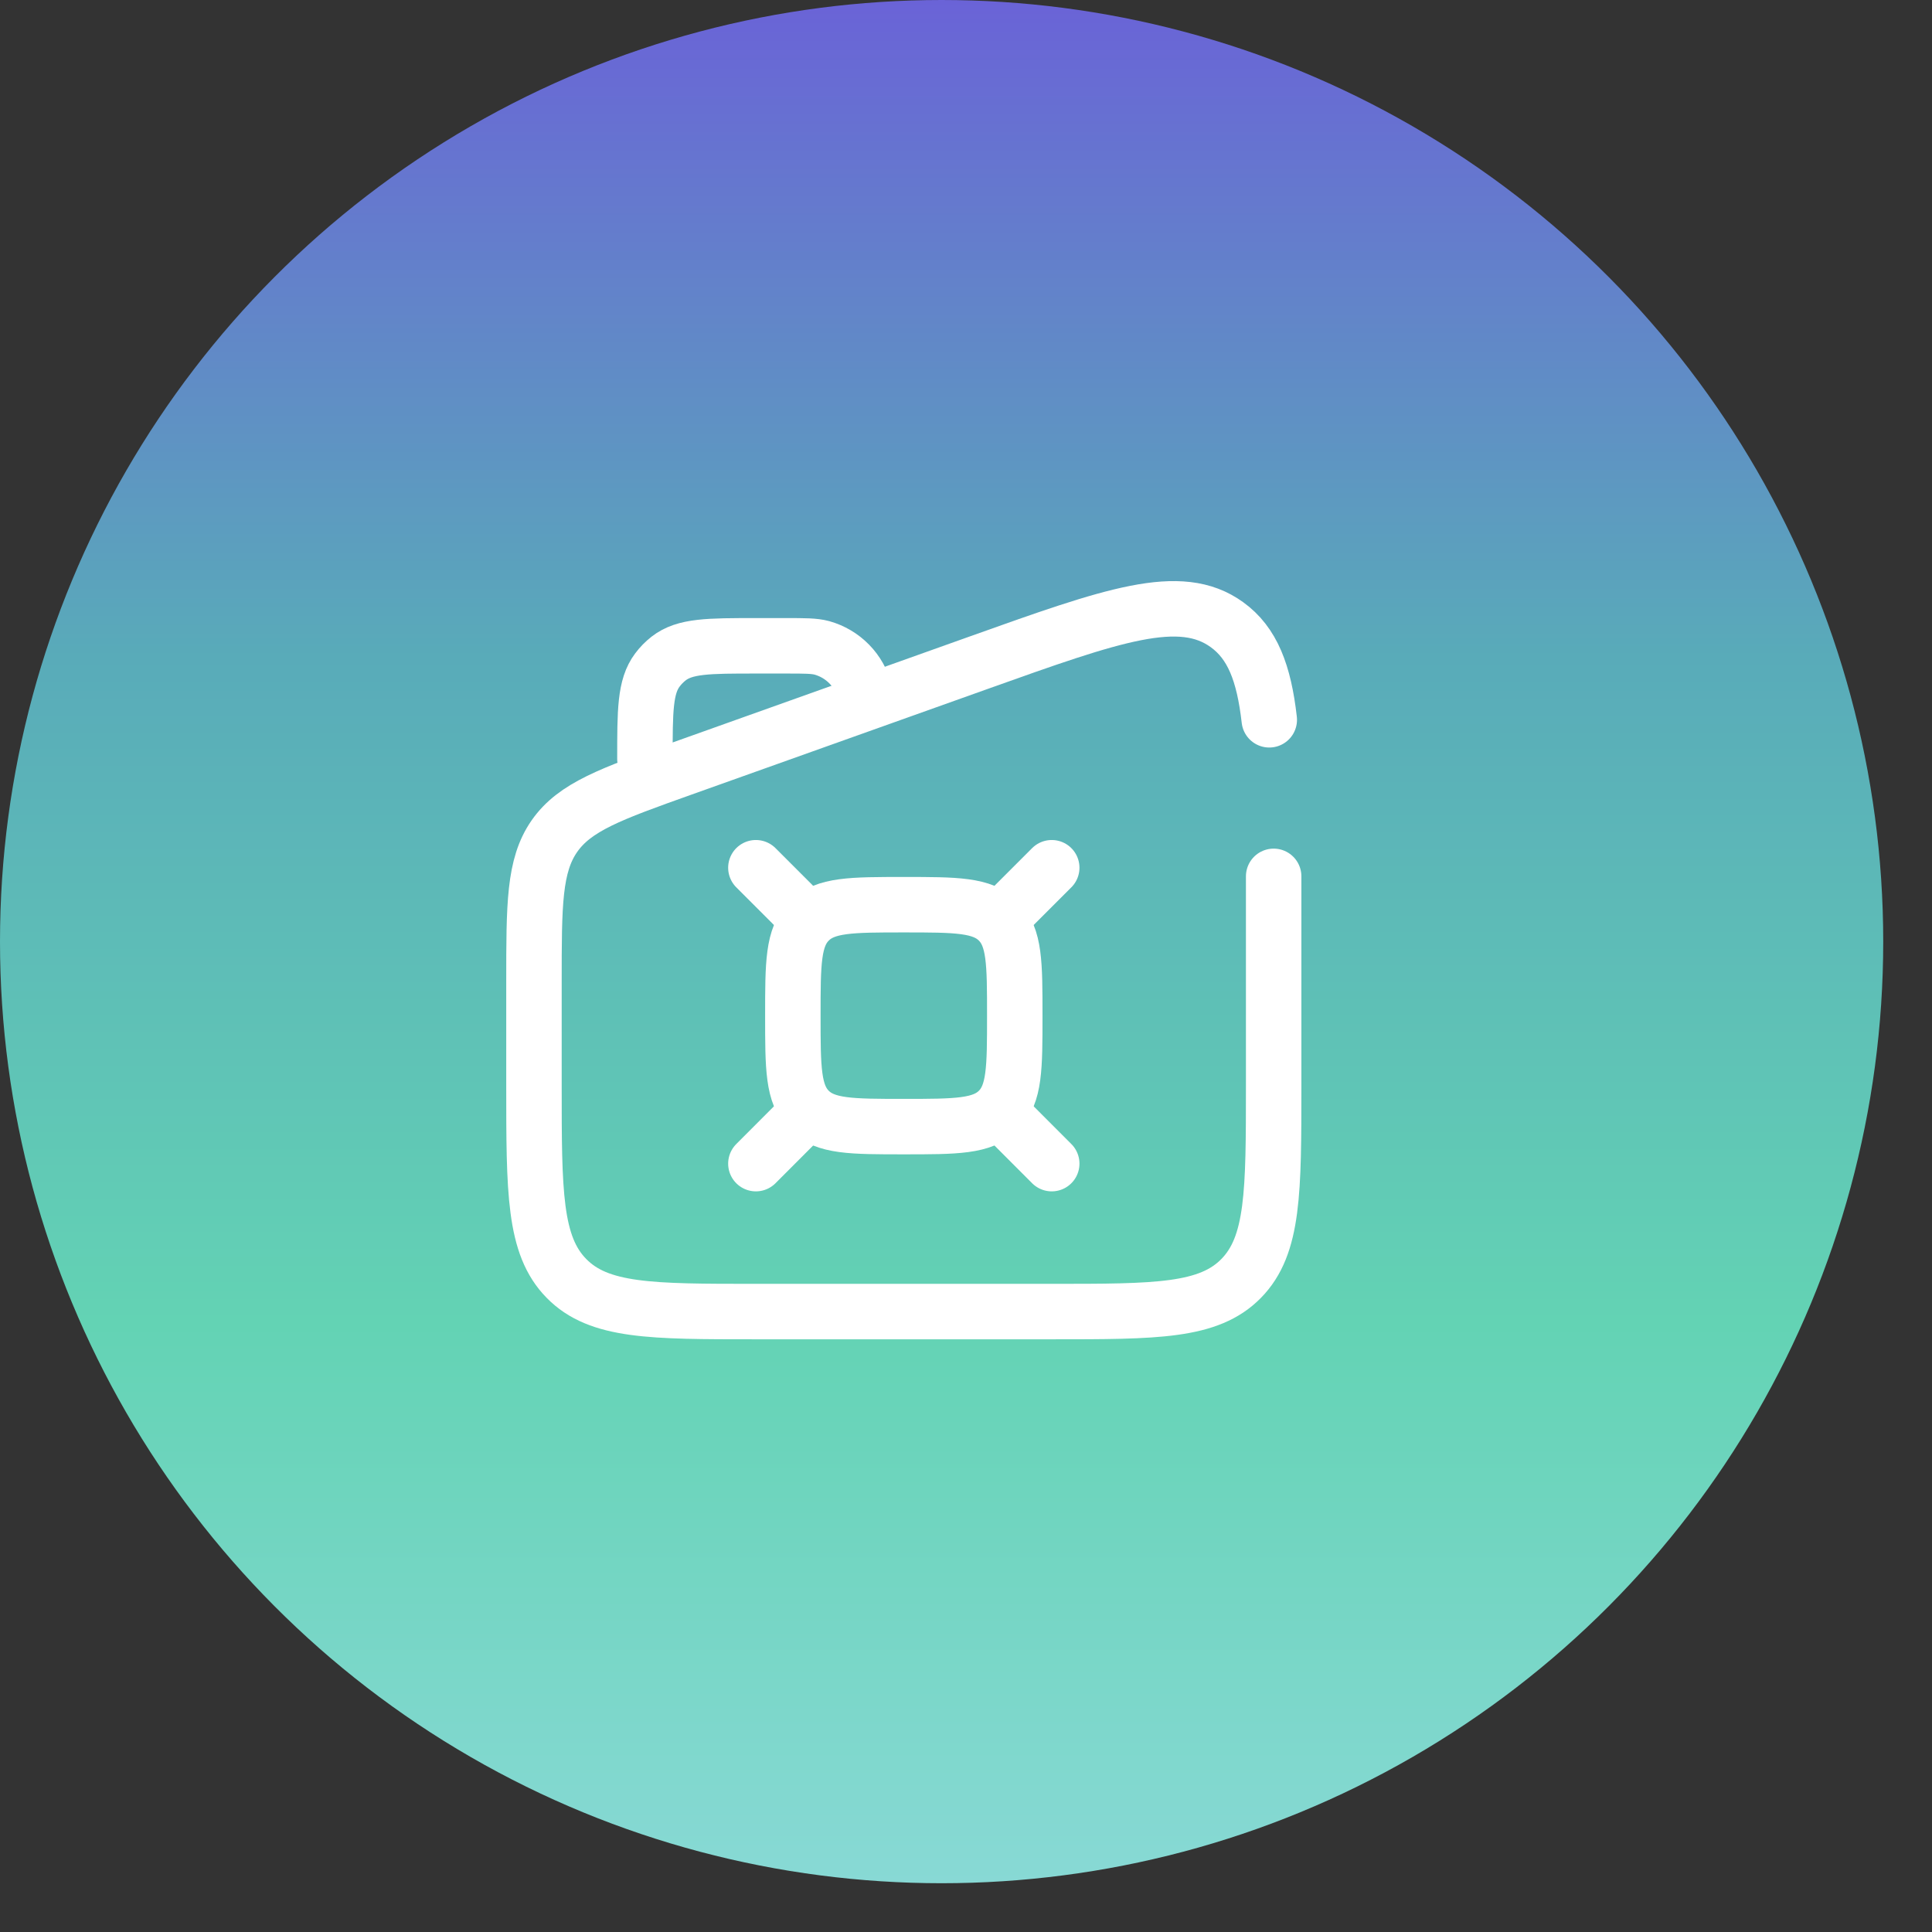 <svg xmlns="http://www.w3.org/2000/svg" width="37" height="37" viewBox="0 0 37 37" fill="none"><rect x="0" y="0" width="37" height="37" fill="#333333" stroke="none"/><circle cx="18.033" cy="18.033" r="18.033" fill="url(#paint0_linear_428_1249)"></circle><path d="M24.392 16.783V20.785C24.392 22.828 24.392 23.849 23.77 24.483C23.148 25.118 22.146 25.118 20.142 25.118H14.476C12.473 25.118 11.47 25.118 10.848 24.483C10.226 23.85 10.226 22.828 10.226 20.786V18.805C10.226 17.32 10.226 16.577 10.617 16.014C11.01 15.451 11.697 15.206 13.072 14.715L18.739 12.693C21.314 11.774 22.602 11.315 23.497 11.963C23.985 12.315 24.206 12.887 24.308 13.785" stroke="white" stroke-width="1.062" stroke-linecap="round"></path><path d="M15.184 19.451C15.184 18.45 15.184 17.949 15.496 17.638C15.806 17.326 16.307 17.326 17.309 17.326C18.311 17.326 18.811 17.326 19.122 17.638C19.434 17.949 19.434 18.45 19.434 19.451C19.434 20.453 19.434 20.954 19.122 21.265C18.811 21.576 18.311 21.576 17.309 21.576C16.308 21.576 15.807 21.576 15.496 21.265C15.184 20.954 15.184 20.454 15.184 19.451Z" stroke="white" stroke-width="1.062"></path><path d="M19.434 17.326L20.142 16.618M15.184 17.326L14.476 16.618M19.434 21.576L20.142 22.285M15.184 21.576L14.476 22.285M12.351 14.535C12.351 13.611 12.351 13.149 12.59 12.831C12.652 12.748 12.724 12.675 12.804 12.612C13.116 12.368 13.569 12.368 14.476 12.368H15.055C15.414 12.368 15.594 12.368 15.742 12.408C15.94 12.464 16.12 12.57 16.264 12.717C16.407 12.863 16.51 13.045 16.561 13.244" stroke="white" stroke-width="1.062" stroke-linecap="round"></path><defs><linearGradient id="paint0_linear_428_1249" x1="18.033" y1="0" x2="18.033" y2="36.066" gradientUnits="userSpaceOnUse"><stop stop-color="#6A63D7"></stop><stop offset="0.349" stop-color="#59ABB9"></stop><stop offset="0.703" stop-color="#63D3B4"></stop><stop offset="1" stop-color="#88D9D5"></stop></linearGradient></defs></svg>